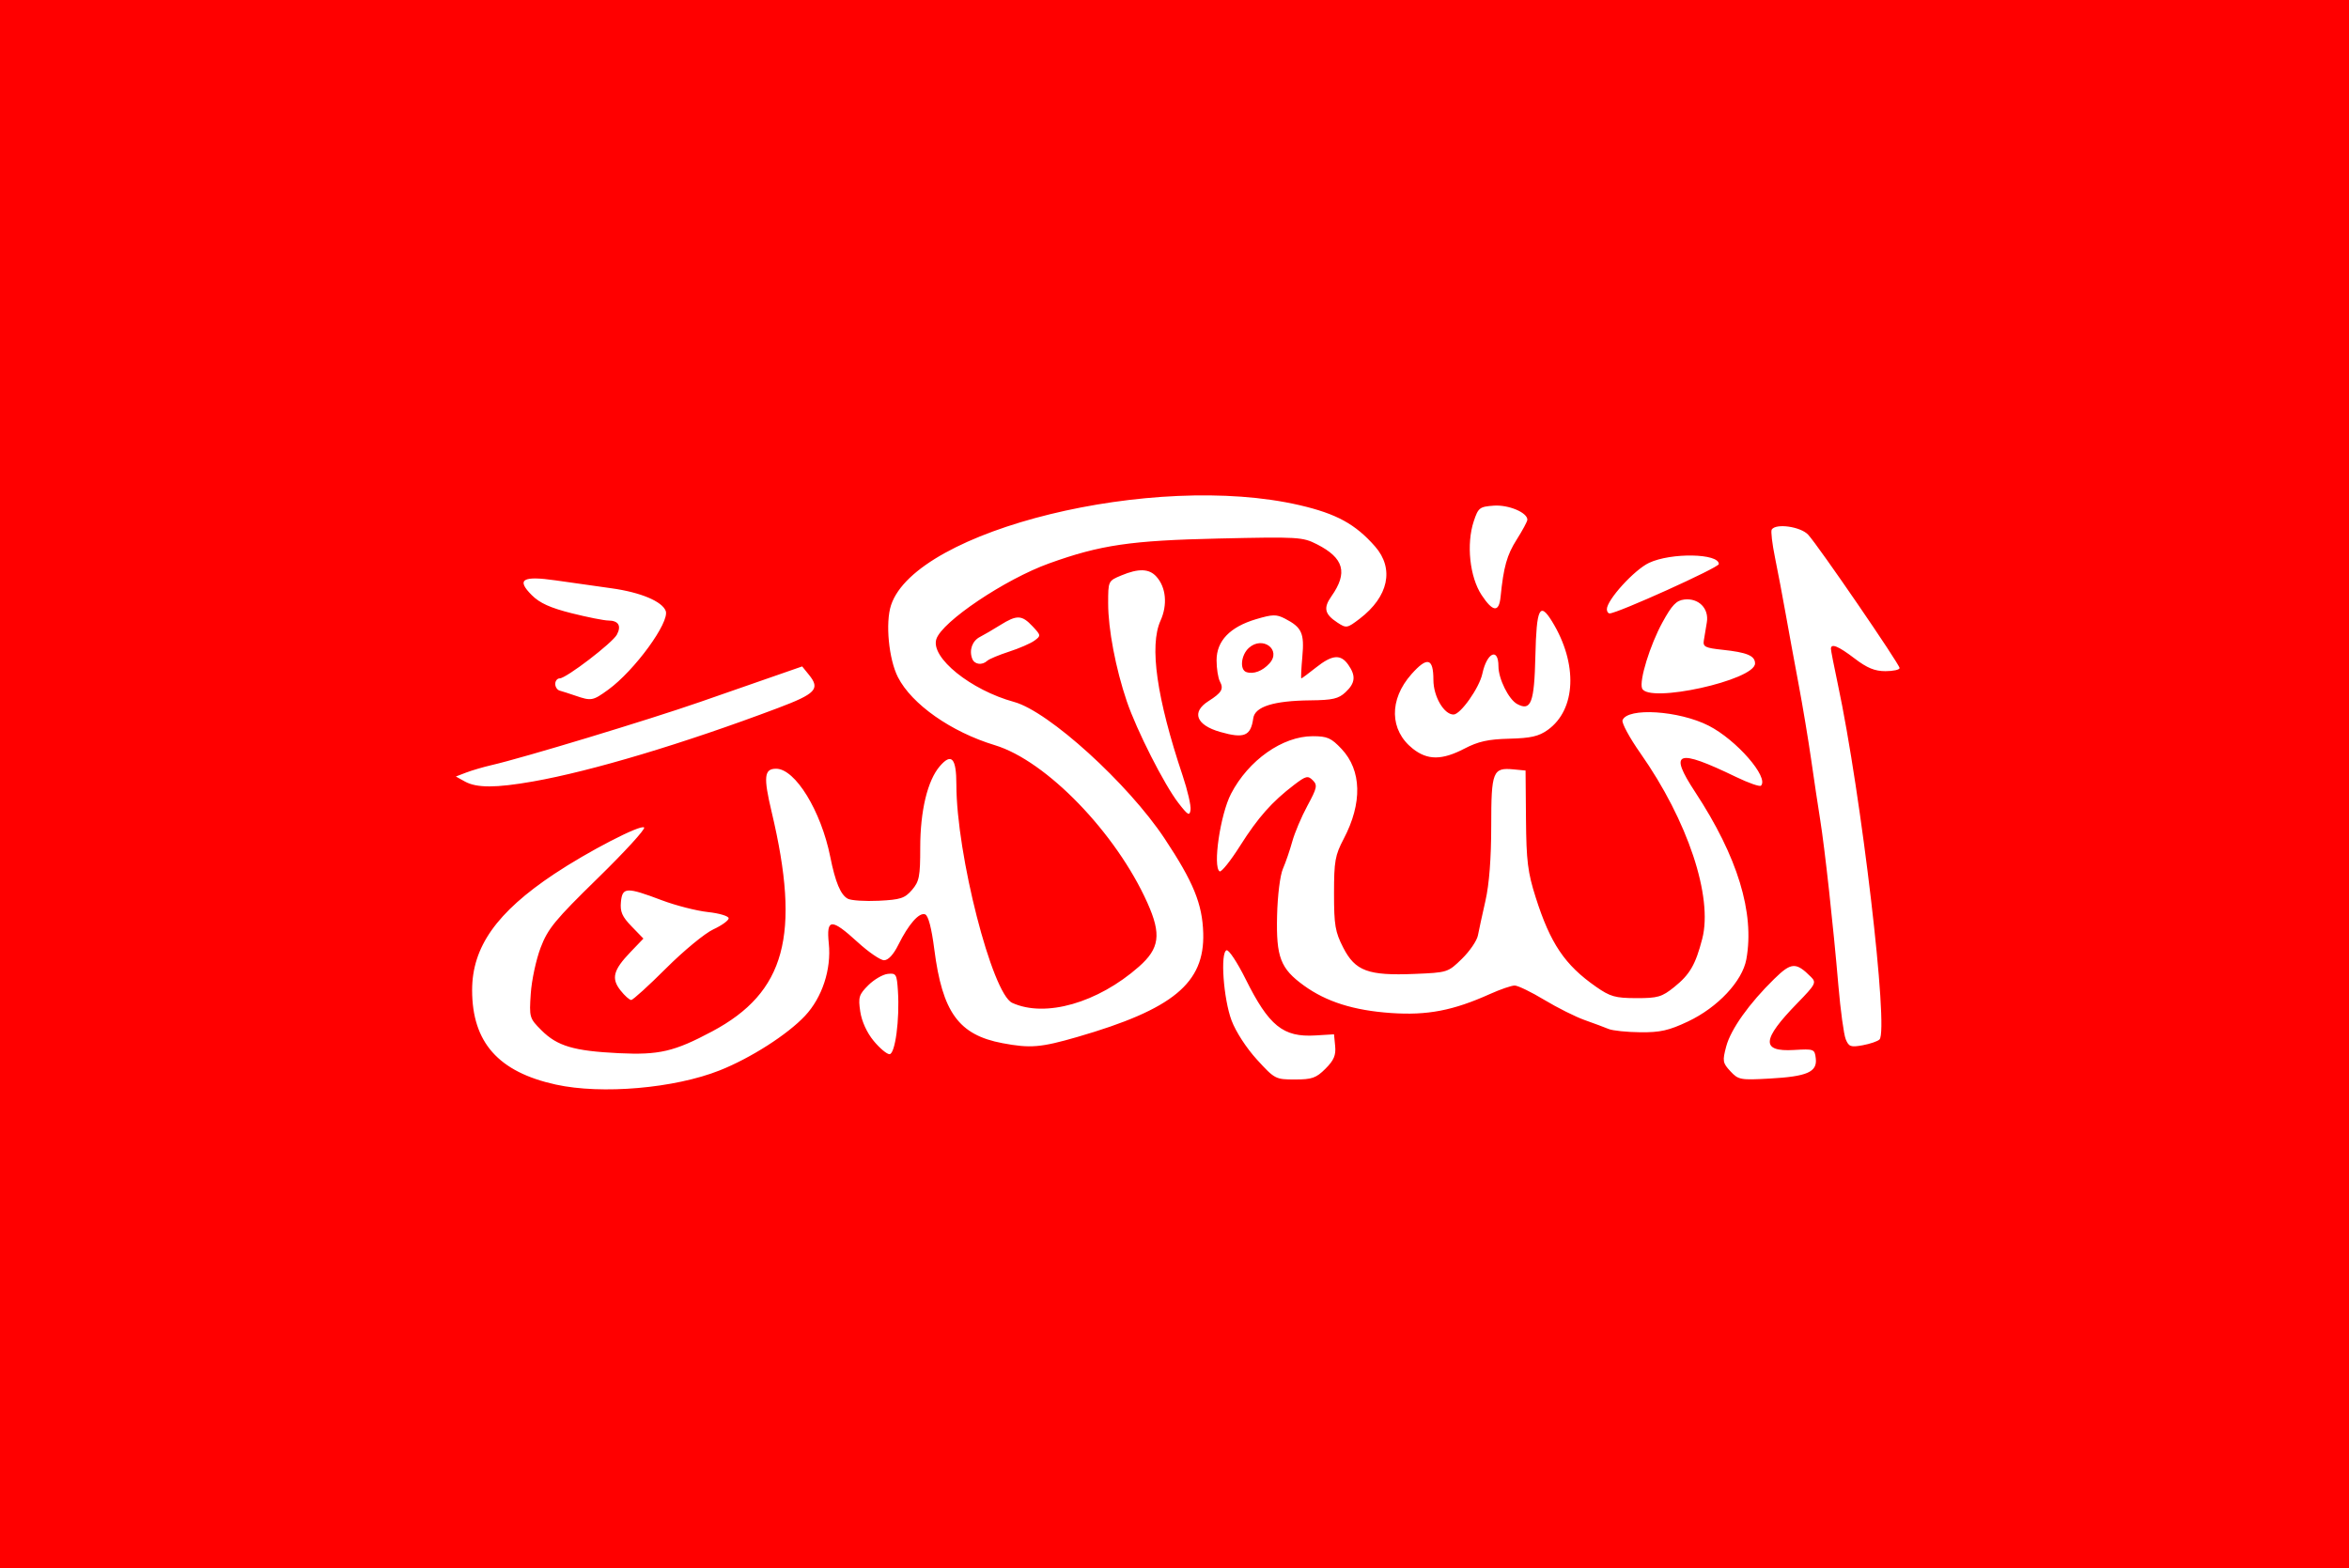 <?xml version="1.0" encoding="UTF-8" standalone="no"?>
<!-- Created with Inkscape (http://www.inkscape.org/) -->
<svg
   xmlns:svg="http://www.w3.org/2000/svg"
   xmlns="http://www.w3.org/2000/svg"
   version="1.0"
   width="650"
   height="434"
   id="svg2">
  <rect width="100%" height="100%" fill="#333333" stroke="none"/>
  <defs
     id="defs4" />
  <g
     transform="translate(529.913,-250.386)"
     id="layer1">
    <rect
       width="650"
       height="434"
       x="-529.914"
       y="250.386"
       style="opacity:1;fill:red;fill-opacity:1;stroke:none;stroke-width:10;stroke-miterlimit:4;stroke-dasharray:none;stroke-opacity:1"
       id="rect1908" />
    <path
       d="M -376.083,550.546 C -392,547.061 -399.271,538.86 -399.271,524.393 C -399.271,512.48 -392.483,502.869 -376.591,492.281 C -367.149,485.99 -352.601,478.466 -351.673,479.394 C -351.259,479.808 -357.017,486.106 -364.47,493.388 C -376.327,504.975 -378.305,507.379 -380.306,512.629 C -381.563,515.929 -382.795,521.661 -383.044,525.367 C -383.485,531.949 -383.417,532.184 -380.086,535.514 C -375.711,539.889 -371.14,541.245 -358.717,541.851 C -347.53,542.397 -343.36,541.426 -332.861,535.83 C -312.567,525.014 -308.28,509.207 -316.386,475.098 C -318.7,465.363 -318.469,463.129 -315.148,463.129 C -309.872,463.129 -302.716,474.784 -300.164,487.533 C -298.758,494.557 -297.296,498.045 -295.315,499.105 C -294.391,499.6 -290.53,499.853 -286.737,499.667 C -280.732,499.373 -279.544,498.985 -277.555,496.673 C -275.541,494.331 -275.271,492.951 -275.271,484.977 C -275.271,474.759 -273.26,466.39 -269.852,462.429 C -266.622,458.673 -265.271,460.175 -265.271,467.525 C -265.271,486.765 -255.389,525.388 -249.816,527.927 C -240.673,532.092 -226.168,527.952 -214.778,517.926 C -209.025,512.863 -208.504,508.97 -212.41,500.245 C -221.072,480.894 -240.386,460.929 -254.614,456.618 C -266.708,452.954 -277.612,445.302 -281.446,437.787 C -283.989,432.802 -284.952,422.723 -283.35,417.867 C -276.454,396.973 -210.55,380.848 -170.271,390.199 C -160.096,392.561 -154.844,395.435 -149.426,401.605 C -144.024,407.758 -145.675,415.522 -153.683,421.63 C -157.137,424.264 -157.358,424.302 -159.822,422.688 C -163.378,420.358 -163.772,418.646 -161.496,415.415 C -156.891,408.878 -158.008,404.835 -165.468,401.029 C -169.459,398.993 -170.61,398.925 -192.703,399.42 C -217.022,399.965 -225.411,401.195 -239.591,406.296 C -251.814,410.692 -269.279,422.427 -270.818,427.278 C -272.436,432.375 -261.29,441.364 -249.271,444.655 C -239.735,447.266 -217.763,467.22 -207.657,482.448 C -199.677,494.473 -197.201,500.535 -196.962,508.629 C -196.553,522.453 -205.327,529.694 -231.771,537.355 C -241.922,540.295 -244.812,540.537 -252.504,539.085 C -264.612,536.801 -269.142,530.565 -271.382,513.1 C -272.139,507.196 -273.037,503.773 -273.915,503.436 C -275.561,502.804 -278.491,506.136 -281.341,511.879 C -282.672,514.563 -284.124,516.129 -285.28,516.129 C -286.286,516.129 -289.572,513.879 -292.581,511.129 C -299.879,504.459 -301.292,504.523 -300.573,511.492 C -299.836,518.634 -302.399,526.443 -307.14,531.506 C -312,536.696 -322.198,543.218 -330.771,546.618 C -343.286,551.583 -363.391,553.325 -376.083,550.546 z M -182.1,543.626 C -185.027,540.424 -187.964,535.892 -189.126,532.788 C -191.374,526.78 -192.283,513.966 -190.503,513.373 C -189.889,513.169 -187.525,516.742 -185.25,521.315 C -178.786,534.307 -174.861,537.485 -165.946,536.943 L -160.771,536.629 L -160.457,539.892 C -160.213,542.426 -160.81,543.822 -163.13,546.142 C -165.719,548.731 -166.847,549.129 -171.594,549.129 C -176.957,549.129 -177.175,549.015 -182.1,543.626 z M -51.09,546.852 C -53.229,544.547 -53.319,544.016 -52.248,539.992 C -50.982,535.232 -45.897,528.082 -38.944,521.283 C -34.221,516.665 -32.943,516.6 -28.775,520.768 C -27.238,522.305 -27.505,522.814 -32.583,528.025 C -42.44,538.141 -42.683,541.5 -33.52,540.965 C -27.93,540.638 -27.763,540.703 -27.461,543.312 C -27.028,547.065 -29.864,548.303 -40.21,548.876 C -48.349,549.327 -48.885,549.227 -51.09,546.852 z M -288.165,538.442 C -290.039,536.168 -291.459,533.061 -291.867,530.34 C -292.462,526.368 -292.24,525.638 -289.65,523.055 C -288.067,521.477 -285.646,520.06 -284.271,519.907 C -281.937,519.648 -281.749,519.961 -281.444,524.629 C -280.927,532.518 -282.209,542.129 -283.778,542.129 C -284.519,542.129 -286.493,540.47 -288.165,538.442 z M -19.179,537.985 C -19.708,536.69 -20.62,530.004 -21.207,523.129 C -22.622,506.542 -24.969,485.179 -26.262,477.129 C -26.836,473.554 -27.949,466.129 -28.736,460.629 C -29.522,455.129 -31.097,445.679 -32.236,439.629 C -33.375,433.579 -34.987,424.804 -35.819,420.129 C -36.65,415.454 -37.967,408.509 -38.746,404.695 C -39.525,400.882 -39.935,397.394 -39.657,396.945 C -38.539,395.135 -31.632,396.116 -29.557,398.379 C -26.682,401.516 -4.271,434.208 -4.271,435.266 C -4.271,435.741 -6.037,436.129 -8.194,436.129 C -11.138,436.129 -13.263,435.255 -16.703,432.629 C -21.224,429.178 -23.271,428.343 -23.271,429.95 C -23.271,430.401 -22.414,434.789 -21.366,439.7 C -14.863,470.175 -7.205,535.514 -9.837,538.067 C -10.351,538.566 -12.446,539.281 -14.494,539.658 C -17.785,540.262 -18.329,540.068 -19.179,537.985 z M -84.771,535.16 C -85.871,534.701 -88.848,533.592 -91.385,532.696 C -93.923,531.8 -98.961,529.281 -102.581,527.098 C -106.2,524.915 -109.89,523.129 -110.78,523.129 C -111.671,523.129 -114.733,524.179 -117.585,525.462 C -127.826,530.069 -134.957,531.438 -145.041,530.734 C -155.346,530.014 -162.911,527.622 -169.13,523.116 C -175.598,518.431 -176.804,515.283 -176.527,503.8 C -176.39,498.151 -175.701,492.622 -174.906,490.8 C -174.145,489.056 -172.982,485.665 -172.322,483.263 C -171.662,480.862 -169.775,476.409 -168.129,473.366 C -165.457,468.429 -165.299,467.673 -166.65,466.322 C -168,464.971 -168.552,465.106 -171.791,467.576 C -177.951,472.275 -181.777,476.591 -186.772,484.476 C -189.414,488.647 -191.957,491.823 -192.423,491.535 C -194.376,490.328 -192.239,475.767 -189.271,470.061 C -184.438,460.766 -175.023,454.129 -166.672,454.129 C -162.634,454.129 -161.563,454.601 -158.699,457.637 C -153.107,463.566 -152.888,472.635 -158.097,482.543 C -160.48,487.075 -160.771,488.722 -160.771,497.653 C -160.771,506.436 -160.455,508.292 -158.217,512.653 C -154.893,519.128 -151.329,520.442 -138.522,519.917 C -129.357,519.54 -129.238,519.502 -125.37,515.726 C -123.223,513.629 -121.237,510.725 -120.957,509.272 C -120.677,507.818 -119.733,503.479 -118.86,499.63 C -117.828,495.086 -117.271,487.849 -117.271,479.002 C -117.271,463.833 -116.847,462.758 -111.086,463.311 L -107.771,463.629 L -107.655,477.129 C -107.557,488.641 -107.162,491.817 -104.979,498.697 C -100.914,511.506 -96.908,517.445 -88.271,523.466 C -84.333,526.212 -82.941,526.605 -77.117,526.616 C -71.167,526.628 -70.056,526.302 -66.617,523.538 C -62.313,520.079 -60.738,517.366 -58.882,510.209 C -55.868,498.591 -62.901,477.473 -75.989,458.844 C -78.997,454.562 -81.223,450.447 -80.936,449.698 C -79.561,446.116 -65.311,447.027 -57.086,451.224 C -49.425,455.132 -40.352,465.543 -42.625,467.817 C -42.968,468.159 -46.066,467.078 -49.51,465.413 C -65.99,457.448 -68.257,458.286 -60.827,469.598 C -49.096,487.459 -44.346,502.99 -46.676,515.866 C -47.771,521.919 -54.593,529.192 -62.822,533.08 C -68.114,535.58 -70.492,536.117 -76.024,536.062 C -79.735,536.024 -83.671,535.618 -84.771,535.16 z M -358.216,524.472 C -360.822,521.159 -360.221,518.847 -355.463,513.883 L -351.872,510.136 L -355.144,506.76 C -357.764,504.057 -358.352,502.71 -358.094,500.006 C -357.699,495.873 -356.575,495.826 -346.771,499.53 C -342.921,500.984 -337.184,502.453 -334.021,502.794 C -330.843,503.137 -328.276,503.91 -328.283,504.522 C -328.289,505.131 -330.201,506.511 -332.533,507.588 C -334.864,508.665 -340.732,513.503 -345.573,518.338 C -350.414,523.173 -354.769,527.129 -355.251,527.129 C -355.732,527.129 -357.066,525.933 -358.216,524.472 z M -203.842,472.598 C -207.744,467.555 -215.389,452.484 -218.114,444.466 C -221.186,435.424 -223.269,424.488 -223.27,417.393 C -223.271,411.17 -223.263,411.153 -219.649,409.643 C -214.859,407.641 -211.94,407.732 -209.938,409.945 C -207.246,412.919 -206.79,417.736 -208.782,422.153 C -211.914,429.1 -209.849,443.564 -202.657,465.043 C -201.292,469.121 -200.309,473.382 -200.473,474.513 C -200.73,476.287 -201.191,476.025 -203.842,472.598 z M -401.271,466.669 L -403.771,465.28 L -400.89,464.179 C -399.305,463.574 -396.155,462.652 -393.89,462.131 C -385.075,460.101 -350.598,449.657 -336.271,444.677 C -331.046,442.86 -322.535,439.899 -317.357,438.095 L -307.942,434.817 L -306.065,437.136 C -302.889,441.057 -304.124,442.367 -314.784,446.383 C -340.85,456.202 -366.211,463.804 -382.423,466.657 C -392.728,468.471 -398.023,468.474 -401.271,466.669 z M -138.949,457.602 C -145.428,452.495 -145.591,444 -139.344,436.961 C -134.965,432.026 -133.271,432.47 -133.271,438.553 C -133.271,443.111 -130.354,448.129 -127.705,448.129 C -125.77,448.129 -120.562,440.751 -119.722,436.821 C -118.468,430.954 -115.271,429.493 -115.271,434.787 C -115.271,438.258 -112.429,443.975 -110.077,445.233 C -106.252,447.28 -105.353,444.889 -105.051,431.863 C -104.745,418.688 -103.851,416.832 -100.459,422.333 C -93.253,434.018 -93.756,446.772 -101.644,452.399 C -104.128,454.17 -106.314,454.668 -112.271,454.819 C -118.12,454.966 -120.854,455.572 -124.691,457.569 C -130.899,460.8 -134.88,460.809 -138.949,457.602 z M -192.271,452.949 C -198.93,451.046 -200.296,447.464 -195.521,444.425 C -191.836,442.081 -191.238,441.06 -192.341,438.999 C -192.852,438.043 -193.271,435.396 -193.271,433.118 C -193.271,427.747 -189.561,423.887 -182.338,421.742 C -177.768,420.385 -176.717,420.364 -174.35,421.588 C -169.676,424.005 -168.946,425.607 -169.539,432.147 C -169.837,435.437 -169.961,438.129 -169.814,438.129 C -169.667,438.129 -167.847,436.779 -165.771,435.129 C -161.274,431.555 -158.929,431.351 -156.828,434.352 C -154.678,437.421 -154.876,439.41 -157.586,441.955 C -159.513,443.766 -161.142,444.142 -167.336,444.206 C -177.458,444.311 -182.668,445.945 -183.117,449.157 C -183.808,454.096 -185.624,454.848 -192.271,452.949 z M -178.628,433.971 C -175.224,430.21 -180.53,426.244 -184.345,429.697 C -186.512,431.657 -186.925,435.743 -185.021,436.383 C -183.055,437.045 -180.557,436.102 -178.628,433.971 z M -370.771,442.886 C -372.421,442.32 -374.334,441.707 -375.021,441.524 C -375.709,441.341 -376.271,440.503 -376.271,439.661 C -376.271,438.818 -375.709,438.125 -375.021,438.12 C -373.229,438.106 -360.443,428.319 -359.212,426.02 C -357.903,423.572 -358.775,422.134 -361.58,422.114 C -362.785,422.105 -367.371,421.193 -371.771,420.087 C -377.636,418.612 -380.563,417.286 -382.736,415.118 C -387.11,410.755 -385.378,409.677 -376.131,411.007 C -372.083,411.589 -365.097,412.578 -360.606,413.206 C -352.654,414.318 -346.717,416.804 -345.703,419.447 C -344.519,422.532 -354.333,435.988 -361.612,441.261 C -365.893,444.363 -366.275,444.43 -370.771,442.886 z M -75.532,440.879 C -76.355,438.714 -73.323,428.896 -69.899,422.643 C -67.262,417.828 -66.057,416.564 -63.85,416.304 C -59.881,415.836 -56.971,418.775 -57.607,422.609 C -57.883,424.27 -58.258,426.529 -58.44,427.629 C -58.729,429.373 -58.065,429.704 -53.271,430.211 C -46.486,430.93 -44.271,431.86 -44.271,433.992 C -44.271,438.636 -73.903,445.164 -75.532,440.879 z M -260.887,432.688 C -261.796,430.32 -260.883,427.746 -258.748,426.654 C -257.645,426.091 -255.121,424.617 -253.139,423.379 C -248.525,420.499 -247.165,420.549 -244.195,423.71 C -241.842,426.215 -241.826,426.331 -243.67,427.679 C -244.714,428.443 -247.864,429.812 -250.67,430.721 C -253.476,431.631 -256.199,432.77 -256.721,433.252 C -258.166,434.586 -260.268,434.301 -260.887,432.688 z M -85.271,418.988 C -85.271,416.413 -77.686,408.074 -73.593,406.15 C -67.485,403.279 -54.236,403.517 -54.293,406.496 C -54.311,407.477 -82.489,420.204 -84.521,420.149 C -84.934,420.138 -85.271,419.616 -85.271,418.988 z M -119.924,415.077 C -123.227,410.087 -124.2,400.945 -122.1,394.629 C -120.859,390.895 -120.492,390.609 -116.57,390.324 C -112.511,390.029 -107.271,392.219 -107.271,394.209 C -107.271,394.677 -108.602,397.159 -110.229,399.724 C -112.931,403.984 -113.845,407.237 -114.686,415.581 C -115.126,419.941 -116.813,419.779 -119.924,415.077 z "
       style="fill:white;fill-opacity:1"
       id="path1894" />
  </g>
</svg>
